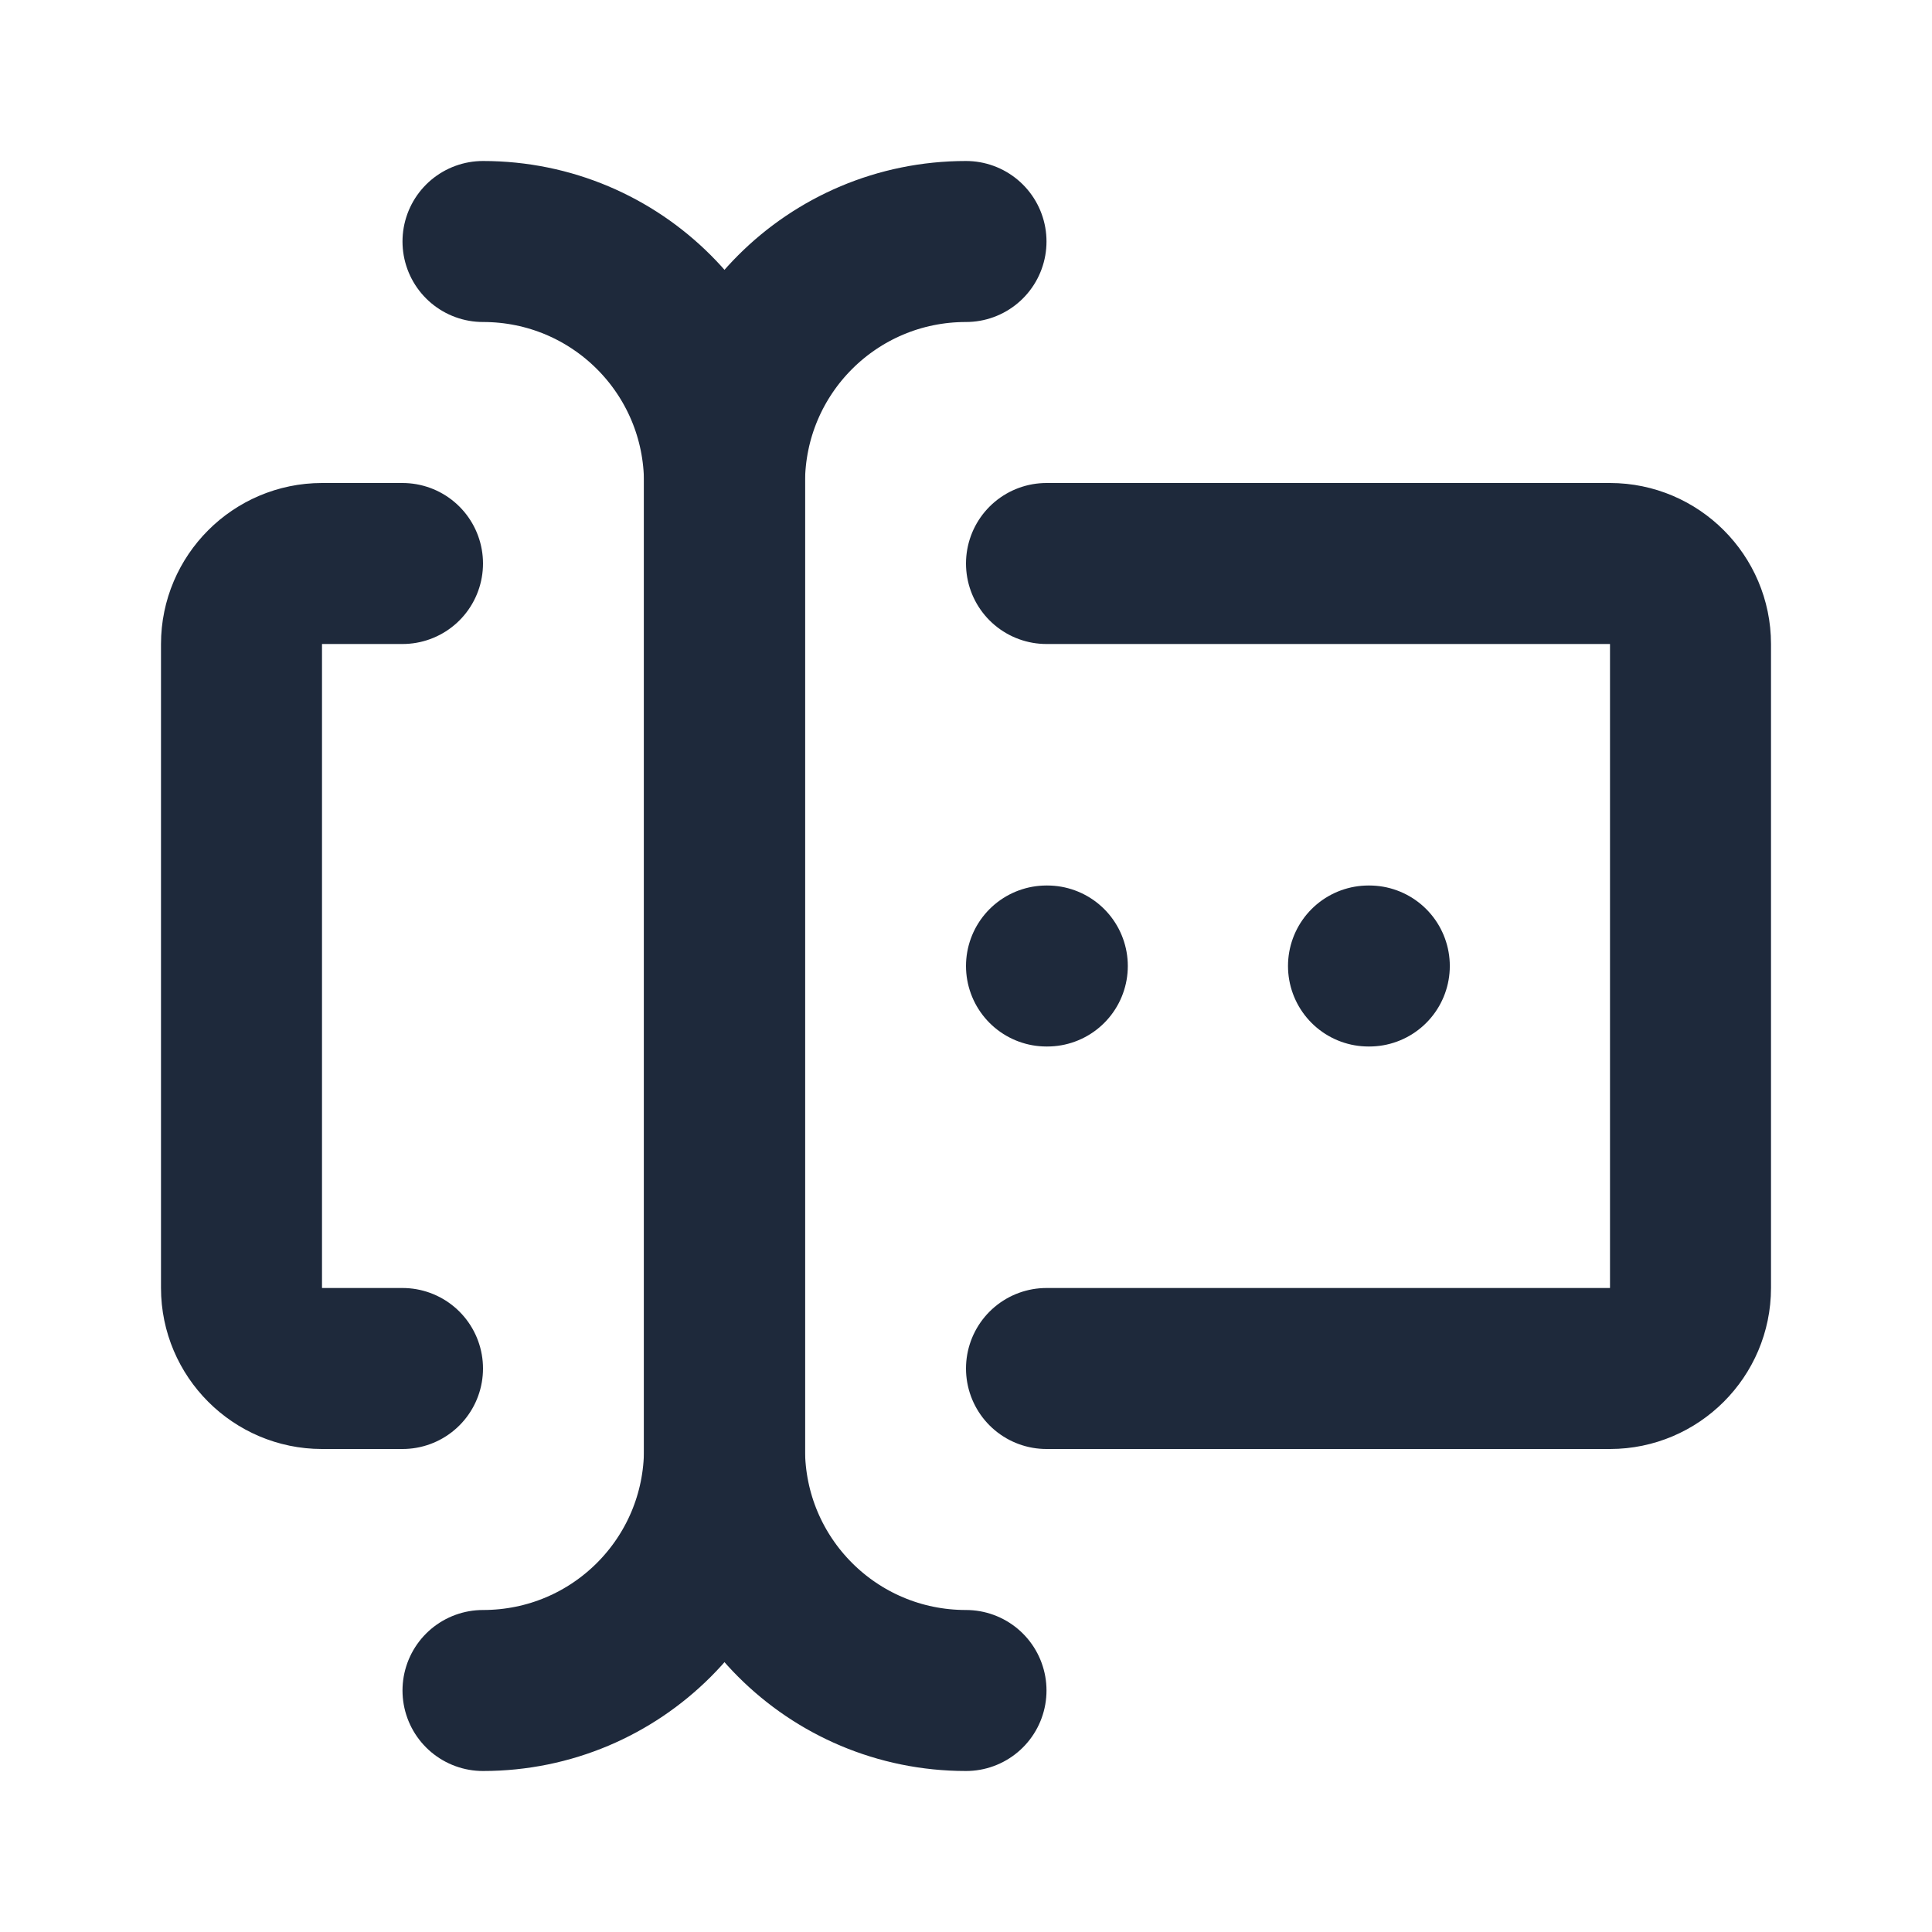 <?xml version="1.0" encoding="UTF-8"?>
<svg id="Layer_2" data-name="Layer 2" xmlns="http://www.w3.org/2000/svg" viewBox="0 0 24 24">
  <g id="Layer_1-2" data-name="Layer 1">
    <path d="M0,0h24v24H0V0Z" style="fill: none;"/>
    <path d="M12,3c-1.66,0-3,1.34-3,3v12c0,1.66,1.34,3,3,3" style="fill: none; stroke: #1e293b; stroke-linecap: round; stroke-linejoin: round; stroke-width: 2px;"/>
    <path d="M6,3c1.66,0,3,1.34,3,3v12c0,1.66-1.34,3-3,3" style="fill: none; stroke: #1e293b; stroke-linecap: round; stroke-linejoin: round; stroke-width: 2px;"/>
    <path d="M13,7h7c.55,0,1,.45,1,1v8c0,.55-.45,1-1,1h-7" style="fill: none; stroke: #1e293b; stroke-linecap: round; stroke-linejoin: round; stroke-width: 2px;"/>
    <path d="M5,7h-1c-.55,0-1,.45-1,1v8c0,.55.45,1,1,1h1" style="fill: none; stroke: #1e293b; stroke-linecap: round; stroke-linejoin: round; stroke-width: 2px;"/>
    <path d="M17,12h.01" style="fill: none; stroke: #1e293b; stroke-linecap: round; stroke-linejoin: round; stroke-width: 2px;"/>
    <path d="M13,12h.01" style="fill: none; stroke: #1e293b; stroke-linecap: round; stroke-linejoin: round; stroke-width: 2px;"/>
  </g>
</svg>